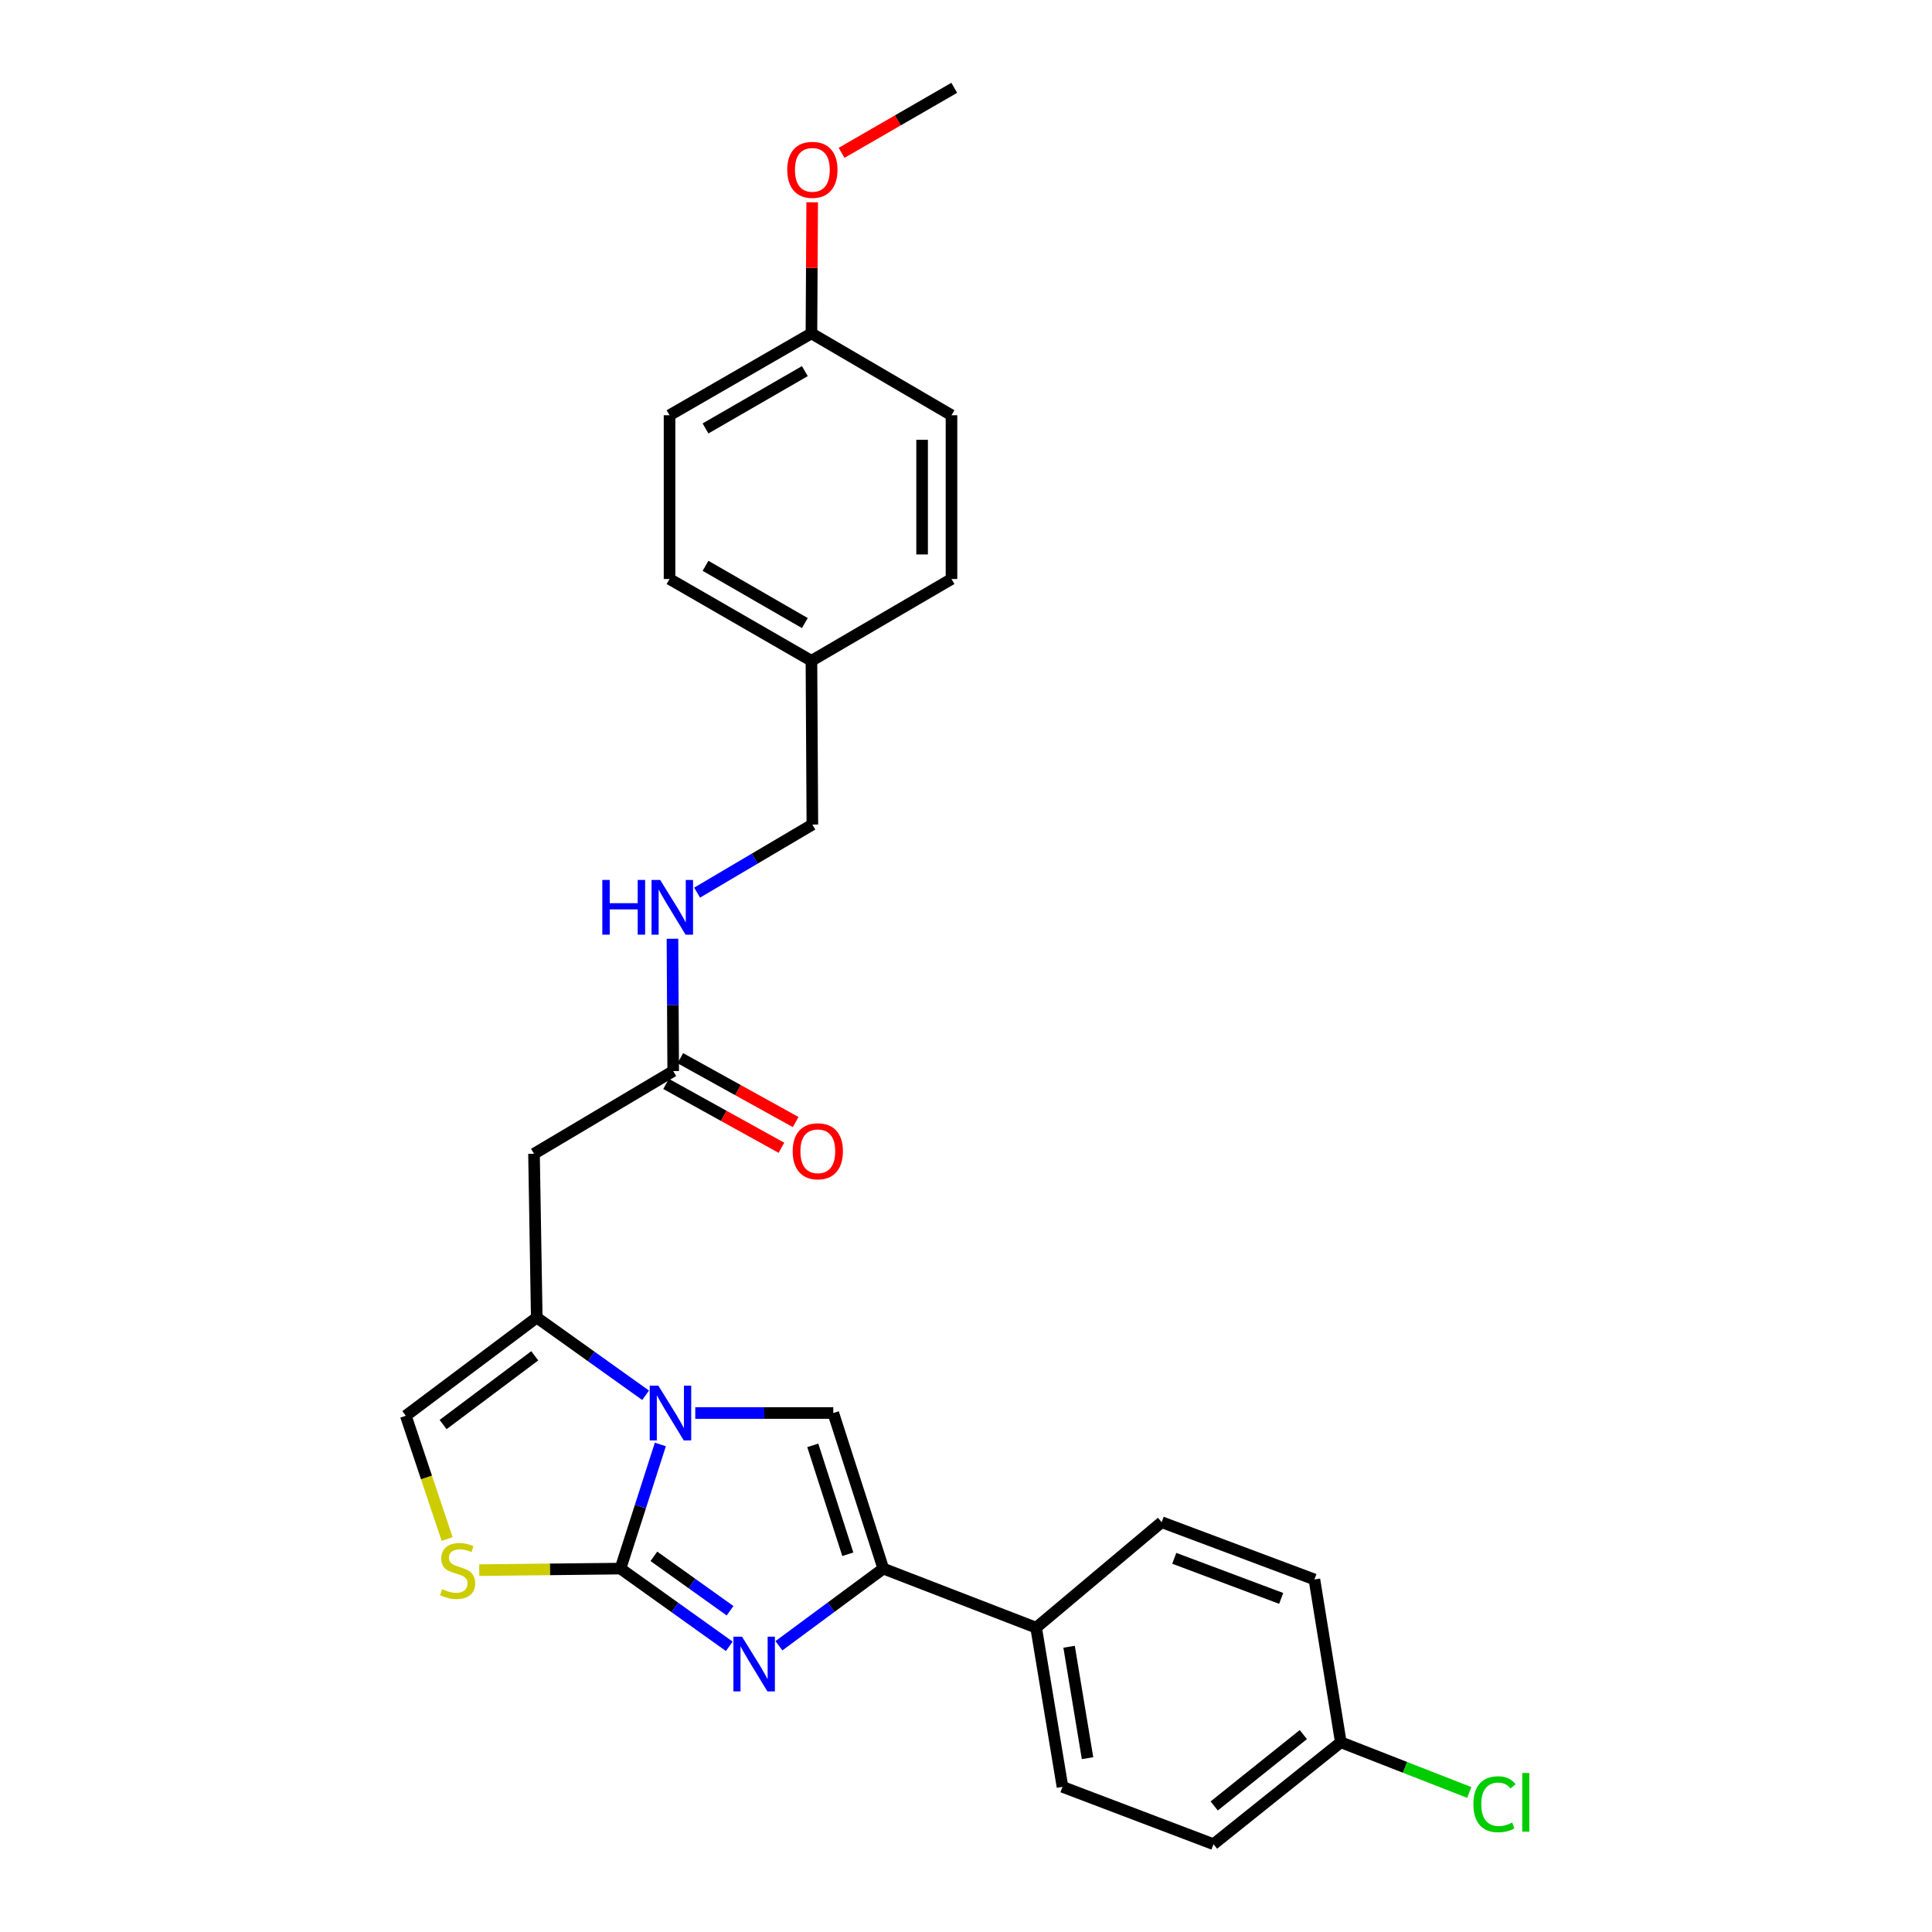 <?xml version='1.0' encoding='iso-8859-1'?>
<svg version='1.1' baseProfile='full'
              xmlns='http://www.w3.org/2000/svg'
                      xmlns:rdkit='http://www.rdkit.org/xml'
                      xmlns:xlink='http://www.w3.org/1999/xlink'
                  xml:space='preserve'
width='1000px' height='1000px' viewBox='0 0 1000 1000'>
<!-- END OF HEADER -->
<rect style='opacity:1.0;fill:#FFFFFF;stroke:none' width='1000' height='1000' x='0' y='0'> </rect>
<path class='bond-0' d='M 321.15,811.905 L 331.474,779.778' style='fill:none;fill-rule:evenodd;stroke:#000000;stroke-width:6px;stroke-linecap:butt;stroke-linejoin:miter;stroke-opacity:1' />
<path class='bond-0' d='M 331.474,779.778 L 341.798,747.652' style='fill:none;fill-rule:evenodd;stroke:#0000FF;stroke-width:6px;stroke-linecap:butt;stroke-linejoin:miter;stroke-opacity:1' />
<path class='bond-1' d='M 321.15,811.905 L 349.316,832.018' style='fill:none;fill-rule:evenodd;stroke:#000000;stroke-width:6px;stroke-linecap:butt;stroke-linejoin:miter;stroke-opacity:1' />
<path class='bond-1' d='M 349.316,832.018 L 377.483,852.132' style='fill:none;fill-rule:evenodd;stroke:#0000FF;stroke-width:6px;stroke-linecap:butt;stroke-linejoin:miter;stroke-opacity:1' />
<path class='bond-1' d='M 338.444,805.554 L 358.16,819.634' style='fill:none;fill-rule:evenodd;stroke:#000000;stroke-width:6px;stroke-linecap:butt;stroke-linejoin:miter;stroke-opacity:1' />
<path class='bond-1' d='M 358.16,819.634 L 377.876,833.714' style='fill:none;fill-rule:evenodd;stroke:#0000FF;stroke-width:6px;stroke-linecap:butt;stroke-linejoin:miter;stroke-opacity:1' />
<path class='bond-5' d='M 321.15,811.905 L 284.603,812.304' style='fill:none;fill-rule:evenodd;stroke:#000000;stroke-width:6px;stroke-linecap:butt;stroke-linejoin:miter;stroke-opacity:1' />
<path class='bond-5' d='M 284.603,812.304 L 248.056,812.704' style='fill:none;fill-rule:evenodd;stroke:#CCCC00;stroke-width:6px;stroke-linecap:butt;stroke-linejoin:miter;stroke-opacity:1' />
<path class='bond-2' d='M 334.163,722.191 L 305.992,702.076' style='fill:none;fill-rule:evenodd;stroke:#0000FF;stroke-width:6px;stroke-linecap:butt;stroke-linejoin:miter;stroke-opacity:1' />
<path class='bond-2' d='M 305.992,702.076 L 277.822,681.962' style='fill:none;fill-rule:evenodd;stroke:#000000;stroke-width:6px;stroke-linecap:butt;stroke-linejoin:miter;stroke-opacity:1' />
<path class='bond-3' d='M 359.875,731.377 L 395.588,731.377' style='fill:none;fill-rule:evenodd;stroke:#0000FF;stroke-width:6px;stroke-linecap:butt;stroke-linejoin:miter;stroke-opacity:1' />
<path class='bond-3' d='M 395.588,731.377 L 431.301,731.377' style='fill:none;fill-rule:evenodd;stroke:#000000;stroke-width:6px;stroke-linecap:butt;stroke-linejoin:miter;stroke-opacity:1' />
<path class='bond-4' d='M 403.167,851.844 L 430.182,831.874' style='fill:none;fill-rule:evenodd;stroke:#0000FF;stroke-width:6px;stroke-linecap:butt;stroke-linejoin:miter;stroke-opacity:1' />
<path class='bond-4' d='M 430.182,831.874 L 457.197,811.905' style='fill:none;fill-rule:evenodd;stroke:#000000;stroke-width:6px;stroke-linecap:butt;stroke-linejoin:miter;stroke-opacity:1' />
<path class='bond-6' d='M 277.822,681.962 L 276.401,597.199' style='fill:none;fill-rule:evenodd;stroke:#000000;stroke-width:6px;stroke-linecap:butt;stroke-linejoin:miter;stroke-opacity:1' />
<path class='bond-27' d='M 277.822,681.962 L 210.052,732.798' style='fill:none;fill-rule:evenodd;stroke:#000000;stroke-width:6px;stroke-linecap:butt;stroke-linejoin:miter;stroke-opacity:1' />
<path class='bond-27' d='M 276.788,701.761 L 229.349,737.346' style='fill:none;fill-rule:evenodd;stroke:#000000;stroke-width:6px;stroke-linecap:butt;stroke-linejoin:miter;stroke-opacity:1' />
<path class='bond-28' d='M 431.301,731.377 L 457.197,811.905' style='fill:none;fill-rule:evenodd;stroke:#000000;stroke-width:6px;stroke-linecap:butt;stroke-linejoin:miter;stroke-opacity:1' />
<path class='bond-28' d='M 420.698,748.115 L 438.825,804.484' style='fill:none;fill-rule:evenodd;stroke:#000000;stroke-width:6px;stroke-linecap:butt;stroke-linejoin:miter;stroke-opacity:1' />
<path class='bond-9' d='M 457.197,811.905 L 536.303,842.484' style='fill:none;fill-rule:evenodd;stroke:#000000;stroke-width:6px;stroke-linecap:butt;stroke-linejoin:miter;stroke-opacity:1' />
<path class='bond-7' d='M 231.43,796.596 L 220.741,764.697' style='fill:none;fill-rule:evenodd;stroke:#CCCC00;stroke-width:6px;stroke-linecap:butt;stroke-linejoin:miter;stroke-opacity:1' />
<path class='bond-7' d='M 220.741,764.697 L 210.052,732.798' style='fill:none;fill-rule:evenodd;stroke:#000000;stroke-width:6px;stroke-linecap:butt;stroke-linejoin:miter;stroke-opacity:1' />
<path class='bond-8' d='M 276.401,597.199 L 348.449,554.378' style='fill:none;fill-rule:evenodd;stroke:#000000;stroke-width:6px;stroke-linecap:butt;stroke-linejoin:miter;stroke-opacity:1' />
<path class='bond-10' d='M 348.449,554.378 L 348.258,520.136' style='fill:none;fill-rule:evenodd;stroke:#000000;stroke-width:6px;stroke-linecap:butt;stroke-linejoin:miter;stroke-opacity:1' />
<path class='bond-10' d='M 348.258,520.136 L 348.066,485.894' style='fill:none;fill-rule:evenodd;stroke:#0000FF;stroke-width:6px;stroke-linecap:butt;stroke-linejoin:miter;stroke-opacity:1' />
<path class='bond-11' d='M 344.764,561.035 L 374.617,577.562' style='fill:none;fill-rule:evenodd;stroke:#000000;stroke-width:6px;stroke-linecap:butt;stroke-linejoin:miter;stroke-opacity:1' />
<path class='bond-11' d='M 374.617,577.562 L 404.471,594.089' style='fill:none;fill-rule:evenodd;stroke:#FF0000;stroke-width:6px;stroke-linecap:butt;stroke-linejoin:miter;stroke-opacity:1' />
<path class='bond-11' d='M 352.134,547.721 L 381.988,564.248' style='fill:none;fill-rule:evenodd;stroke:#000000;stroke-width:6px;stroke-linecap:butt;stroke-linejoin:miter;stroke-opacity:1' />
<path class='bond-11' d='M 381.988,564.248 L 411.841,580.775' style='fill:none;fill-rule:evenodd;stroke:#FF0000;stroke-width:6px;stroke-linecap:butt;stroke-linejoin:miter;stroke-opacity:1' />
<path class='bond-12' d='M 536.303,842.484 L 549.94,924.871' style='fill:none;fill-rule:evenodd;stroke:#000000;stroke-width:6px;stroke-linecap:butt;stroke-linejoin:miter;stroke-opacity:1' />
<path class='bond-12' d='M 553.362,852.357 L 562.908,910.028' style='fill:none;fill-rule:evenodd;stroke:#000000;stroke-width:6px;stroke-linecap:butt;stroke-linejoin:miter;stroke-opacity:1' />
<path class='bond-13' d='M 536.303,842.484 L 601.275,787.886' style='fill:none;fill-rule:evenodd;stroke:#000000;stroke-width:6px;stroke-linecap:butt;stroke-linejoin:miter;stroke-opacity:1' />
<path class='bond-15' d='M 360.821,462.029 L 390.65,444.412' style='fill:none;fill-rule:evenodd;stroke:#0000FF;stroke-width:6px;stroke-linecap:butt;stroke-linejoin:miter;stroke-opacity:1' />
<path class='bond-15' d='M 390.65,444.412 L 420.48,426.794' style='fill:none;fill-rule:evenodd;stroke:#000000;stroke-width:6px;stroke-linecap:butt;stroke-linejoin:miter;stroke-opacity:1' />
<path class='bond-18' d='M 549.94,924.871 L 628.092,954.545' style='fill:none;fill-rule:evenodd;stroke:#000000;stroke-width:6px;stroke-linecap:butt;stroke-linejoin:miter;stroke-opacity:1' />
<path class='bond-19' d='M 601.275,787.886 L 680.339,817.527' style='fill:none;fill-rule:evenodd;stroke:#000000;stroke-width:6px;stroke-linecap:butt;stroke-linejoin:miter;stroke-opacity:1' />
<path class='bond-19' d='M 607.792,806.581 L 663.138,827.33' style='fill:none;fill-rule:evenodd;stroke:#000000;stroke-width:6px;stroke-linecap:butt;stroke-linejoin:miter;stroke-opacity:1' />
<path class='bond-14' d='M 694.001,901.791 L 680.339,817.527' style='fill:none;fill-rule:evenodd;stroke:#000000;stroke-width:6px;stroke-linecap:butt;stroke-linejoin:miter;stroke-opacity:1' />
<path class='bond-20' d='M 694.001,901.791 L 727.247,914.786' style='fill:none;fill-rule:evenodd;stroke:#000000;stroke-width:6px;stroke-linecap:butt;stroke-linejoin:miter;stroke-opacity:1' />
<path class='bond-20' d='M 727.247,914.786 L 760.493,927.782' style='fill:none;fill-rule:evenodd;stroke:#00CC00;stroke-width:6px;stroke-linecap:butt;stroke-linejoin:miter;stroke-opacity:1' />
<path class='bond-29' d='M 694.001,901.791 L 628.092,954.545' style='fill:none;fill-rule:evenodd;stroke:#000000;stroke-width:6px;stroke-linecap:butt;stroke-linejoin:miter;stroke-opacity:1' />
<path class='bond-29' d='M 674.606,897.823 L 628.469,934.752' style='fill:none;fill-rule:evenodd;stroke:#000000;stroke-width:6px;stroke-linecap:butt;stroke-linejoin:miter;stroke-opacity:1' />
<path class='bond-16' d='M 420.48,426.794 L 419.998,342.031' style='fill:none;fill-rule:evenodd;stroke:#000000;stroke-width:6px;stroke-linecap:butt;stroke-linejoin:miter;stroke-opacity:1' />
<path class='bond-21' d='M 419.998,342.031 L 492.493,299.692' style='fill:none;fill-rule:evenodd;stroke:#000000;stroke-width:6px;stroke-linecap:butt;stroke-linejoin:miter;stroke-opacity:1' />
<path class='bond-22' d='M 419.998,342.031 L 346.555,299.692' style='fill:none;fill-rule:evenodd;stroke:#000000;stroke-width:6px;stroke-linecap:butt;stroke-linejoin:miter;stroke-opacity:1' />
<path class='bond-22' d='M 416.582,322.497 L 365.172,292.859' style='fill:none;fill-rule:evenodd;stroke:#000000;stroke-width:6px;stroke-linecap:butt;stroke-linejoin:miter;stroke-opacity:1' />
<path class='bond-17' d='M 419.998,172.556 L 346.555,214.929' style='fill:none;fill-rule:evenodd;stroke:#000000;stroke-width:6px;stroke-linecap:butt;stroke-linejoin:miter;stroke-opacity:1' />
<path class='bond-17' d='M 416.586,192.094 L 365.176,221.755' style='fill:none;fill-rule:evenodd;stroke:#000000;stroke-width:6px;stroke-linecap:butt;stroke-linejoin:miter;stroke-opacity:1' />
<path class='bond-25' d='M 419.998,172.556 L 420.191,138.631' style='fill:none;fill-rule:evenodd;stroke:#000000;stroke-width:6px;stroke-linecap:butt;stroke-linejoin:miter;stroke-opacity:1' />
<path class='bond-25' d='M 420.191,138.631 L 420.384,104.706' style='fill:none;fill-rule:evenodd;stroke:#FF0000;stroke-width:6px;stroke-linecap:butt;stroke-linejoin:miter;stroke-opacity:1' />
<path class='bond-30' d='M 419.998,172.556 L 492.493,214.929' style='fill:none;fill-rule:evenodd;stroke:#000000;stroke-width:6px;stroke-linecap:butt;stroke-linejoin:miter;stroke-opacity:1' />
<path class='bond-24' d='M 492.493,299.692 L 492.493,214.929' style='fill:none;fill-rule:evenodd;stroke:#000000;stroke-width:6px;stroke-linecap:butt;stroke-linejoin:miter;stroke-opacity:1' />
<path class='bond-24' d='M 477.276,286.978 L 477.276,227.644' style='fill:none;fill-rule:evenodd;stroke:#000000;stroke-width:6px;stroke-linecap:butt;stroke-linejoin:miter;stroke-opacity:1' />
<path class='bond-23' d='M 346.555,299.692 L 346.555,214.929' style='fill:none;fill-rule:evenodd;stroke:#000000;stroke-width:6px;stroke-linecap:butt;stroke-linejoin:miter;stroke-opacity:1' />
<path class='bond-26' d='M 435.599,79.103 L 464.756,62.279' style='fill:none;fill-rule:evenodd;stroke:#FF0000;stroke-width:6px;stroke-linecap:butt;stroke-linejoin:miter;stroke-opacity:1' />
<path class='bond-26' d='M 464.756,62.279 L 493.914,45.455' style='fill:none;fill-rule:evenodd;stroke:#000000;stroke-width:6px;stroke-linecap:butt;stroke-linejoin:miter;stroke-opacity:1' />
<path  class='atom-1' d='M 340.769 717.217
L 350.049 732.217
Q 350.969 733.697, 352.449 736.377
Q 353.929 739.057, 354.009 739.217
L 354.009 717.217
L 357.769 717.217
L 357.769 745.537
L 353.889 745.537
L 343.929 729.137
Q 342.769 727.217, 341.529 725.017
Q 340.329 722.817, 339.969 722.137
L 339.969 745.537
L 336.289 745.537
L 336.289 717.217
L 340.769 717.217
' fill='#0000FF'/>
<path  class='atom-2' d='M 384.088 847.16
L 393.368 862.16
Q 394.288 863.64, 395.768 866.32
Q 397.248 869, 397.328 869.16
L 397.328 847.16
L 401.088 847.16
L 401.088 875.48
L 397.208 875.48
L 387.248 859.08
Q 386.088 857.16, 384.848 854.96
Q 383.648 852.76, 383.288 852.08
L 383.288 875.48
L 379.608 875.48
L 379.608 847.16
L 384.088 847.16
' fill='#0000FF'/>
<path  class='atom-6' d='M 228.869 822.546
Q 229.189 822.666, 230.509 823.226
Q 231.829 823.786, 233.269 824.146
Q 234.749 824.466, 236.189 824.466
Q 238.869 824.466, 240.429 823.186
Q 241.989 821.866, 241.989 819.586
Q 241.989 818.026, 241.189 817.066
Q 240.429 816.106, 239.229 815.586
Q 238.029 815.066, 236.029 814.466
Q 233.509 813.706, 231.989 812.986
Q 230.509 812.266, 229.429 810.746
Q 228.389 809.226, 228.389 806.666
Q 228.389 803.106, 230.789 800.906
Q 233.229 798.706, 238.029 798.706
Q 241.309 798.706, 245.029 800.266
L 244.109 803.346
Q 240.709 801.946, 238.149 801.946
Q 235.389 801.946, 233.869 803.106
Q 232.349 804.226, 232.389 806.186
Q 232.389 807.706, 233.149 808.626
Q 233.949 809.546, 235.069 810.066
Q 236.229 810.586, 238.149 811.186
Q 240.709 811.986, 242.229 812.786
Q 243.749 813.586, 244.829 815.226
Q 245.949 816.826, 245.949 819.586
Q 245.949 823.506, 243.309 825.626
Q 240.709 827.706, 236.349 827.706
Q 233.829 827.706, 231.909 827.146
Q 230.029 826.626, 227.789 825.706
L 228.869 822.546
' fill='#CCCC00'/>
<path  class='atom-11' d='M 311.755 455.455
L 315.595 455.455
L 315.595 467.495
L 330.075 467.495
L 330.075 455.455
L 333.915 455.455
L 333.915 483.775
L 330.075 483.775
L 330.075 470.695
L 315.595 470.695
L 315.595 483.775
L 311.755 483.775
L 311.755 455.455
' fill='#0000FF'/>
<path  class='atom-11' d='M 341.715 455.455
L 350.995 470.455
Q 351.915 471.935, 353.395 474.615
Q 354.875 477.295, 354.955 477.455
L 354.955 455.455
L 358.715 455.455
L 358.715 483.775
L 354.835 483.775
L 344.875 467.375
Q 343.715 465.455, 342.475 463.255
Q 341.275 461.055, 340.915 460.375
L 340.915 483.775
L 337.235 483.775
L 337.235 455.455
L 341.715 455.455
' fill='#0000FF'/>
<path  class='atom-12' d='M 410.295 595.893
Q 410.295 589.093, 413.655 585.293
Q 417.015 581.493, 423.295 581.493
Q 429.575 581.493, 432.935 585.293
Q 436.295 589.093, 436.295 595.893
Q 436.295 602.773, 432.895 606.693
Q 429.495 610.573, 423.295 610.573
Q 417.055 610.573, 413.655 606.693
Q 410.295 602.813, 410.295 595.893
M 423.295 607.373
Q 427.615 607.373, 429.935 604.493
Q 432.295 601.573, 432.295 595.893
Q 432.295 590.333, 429.935 587.533
Q 427.615 584.693, 423.295 584.693
Q 418.975 584.693, 416.615 587.493
Q 414.295 590.293, 414.295 595.893
Q 414.295 601.613, 416.615 604.493
Q 418.975 607.373, 423.295 607.373
' fill='#FF0000'/>
<path  class='atom-21' d='M 762.628 933.866
Q 762.628 926.826, 765.908 923.146
Q 769.228 919.426, 775.508 919.426
Q 781.348 919.426, 784.468 923.546
L 781.828 925.706
Q 779.548 922.706, 775.508 922.706
Q 771.228 922.706, 768.948 925.586
Q 766.708 928.426, 766.708 933.866
Q 766.708 939.466, 769.028 942.346
Q 771.388 945.226, 775.948 945.226
Q 779.068 945.226, 782.708 943.346
L 783.828 946.346
Q 782.348 947.306, 780.108 947.866
Q 777.868 948.426, 775.388 948.426
Q 769.228 948.426, 765.908 944.666
Q 762.628 940.906, 762.628 933.866
' fill='#00CC00'/>
<path  class='atom-21' d='M 787.908 917.706
L 791.588 917.706
L 791.588 948.066
L 787.908 948.066
L 787.908 917.706
' fill='#00CC00'/>
<path  class='atom-26' d='M 407.48 87.907
Q 407.48 81.108, 410.84 77.308
Q 414.2 73.507, 420.48 73.507
Q 426.76 73.507, 430.12 77.308
Q 433.48 81.108, 433.48 87.907
Q 433.48 94.787, 430.08 98.707
Q 426.68 102.587, 420.48 102.587
Q 414.24 102.587, 410.84 98.707
Q 407.48 94.828, 407.48 87.907
M 420.48 99.388
Q 424.8 99.388, 427.12 96.507
Q 429.48 93.588, 429.48 87.907
Q 429.48 82.347, 427.12 79.547
Q 424.8 76.707, 420.48 76.707
Q 416.16 76.707, 413.8 79.507
Q 411.48 82.308, 411.48 87.907
Q 411.48 93.627, 413.8 96.507
Q 416.16 99.388, 420.48 99.388
' fill='#FF0000'/>
</svg>
